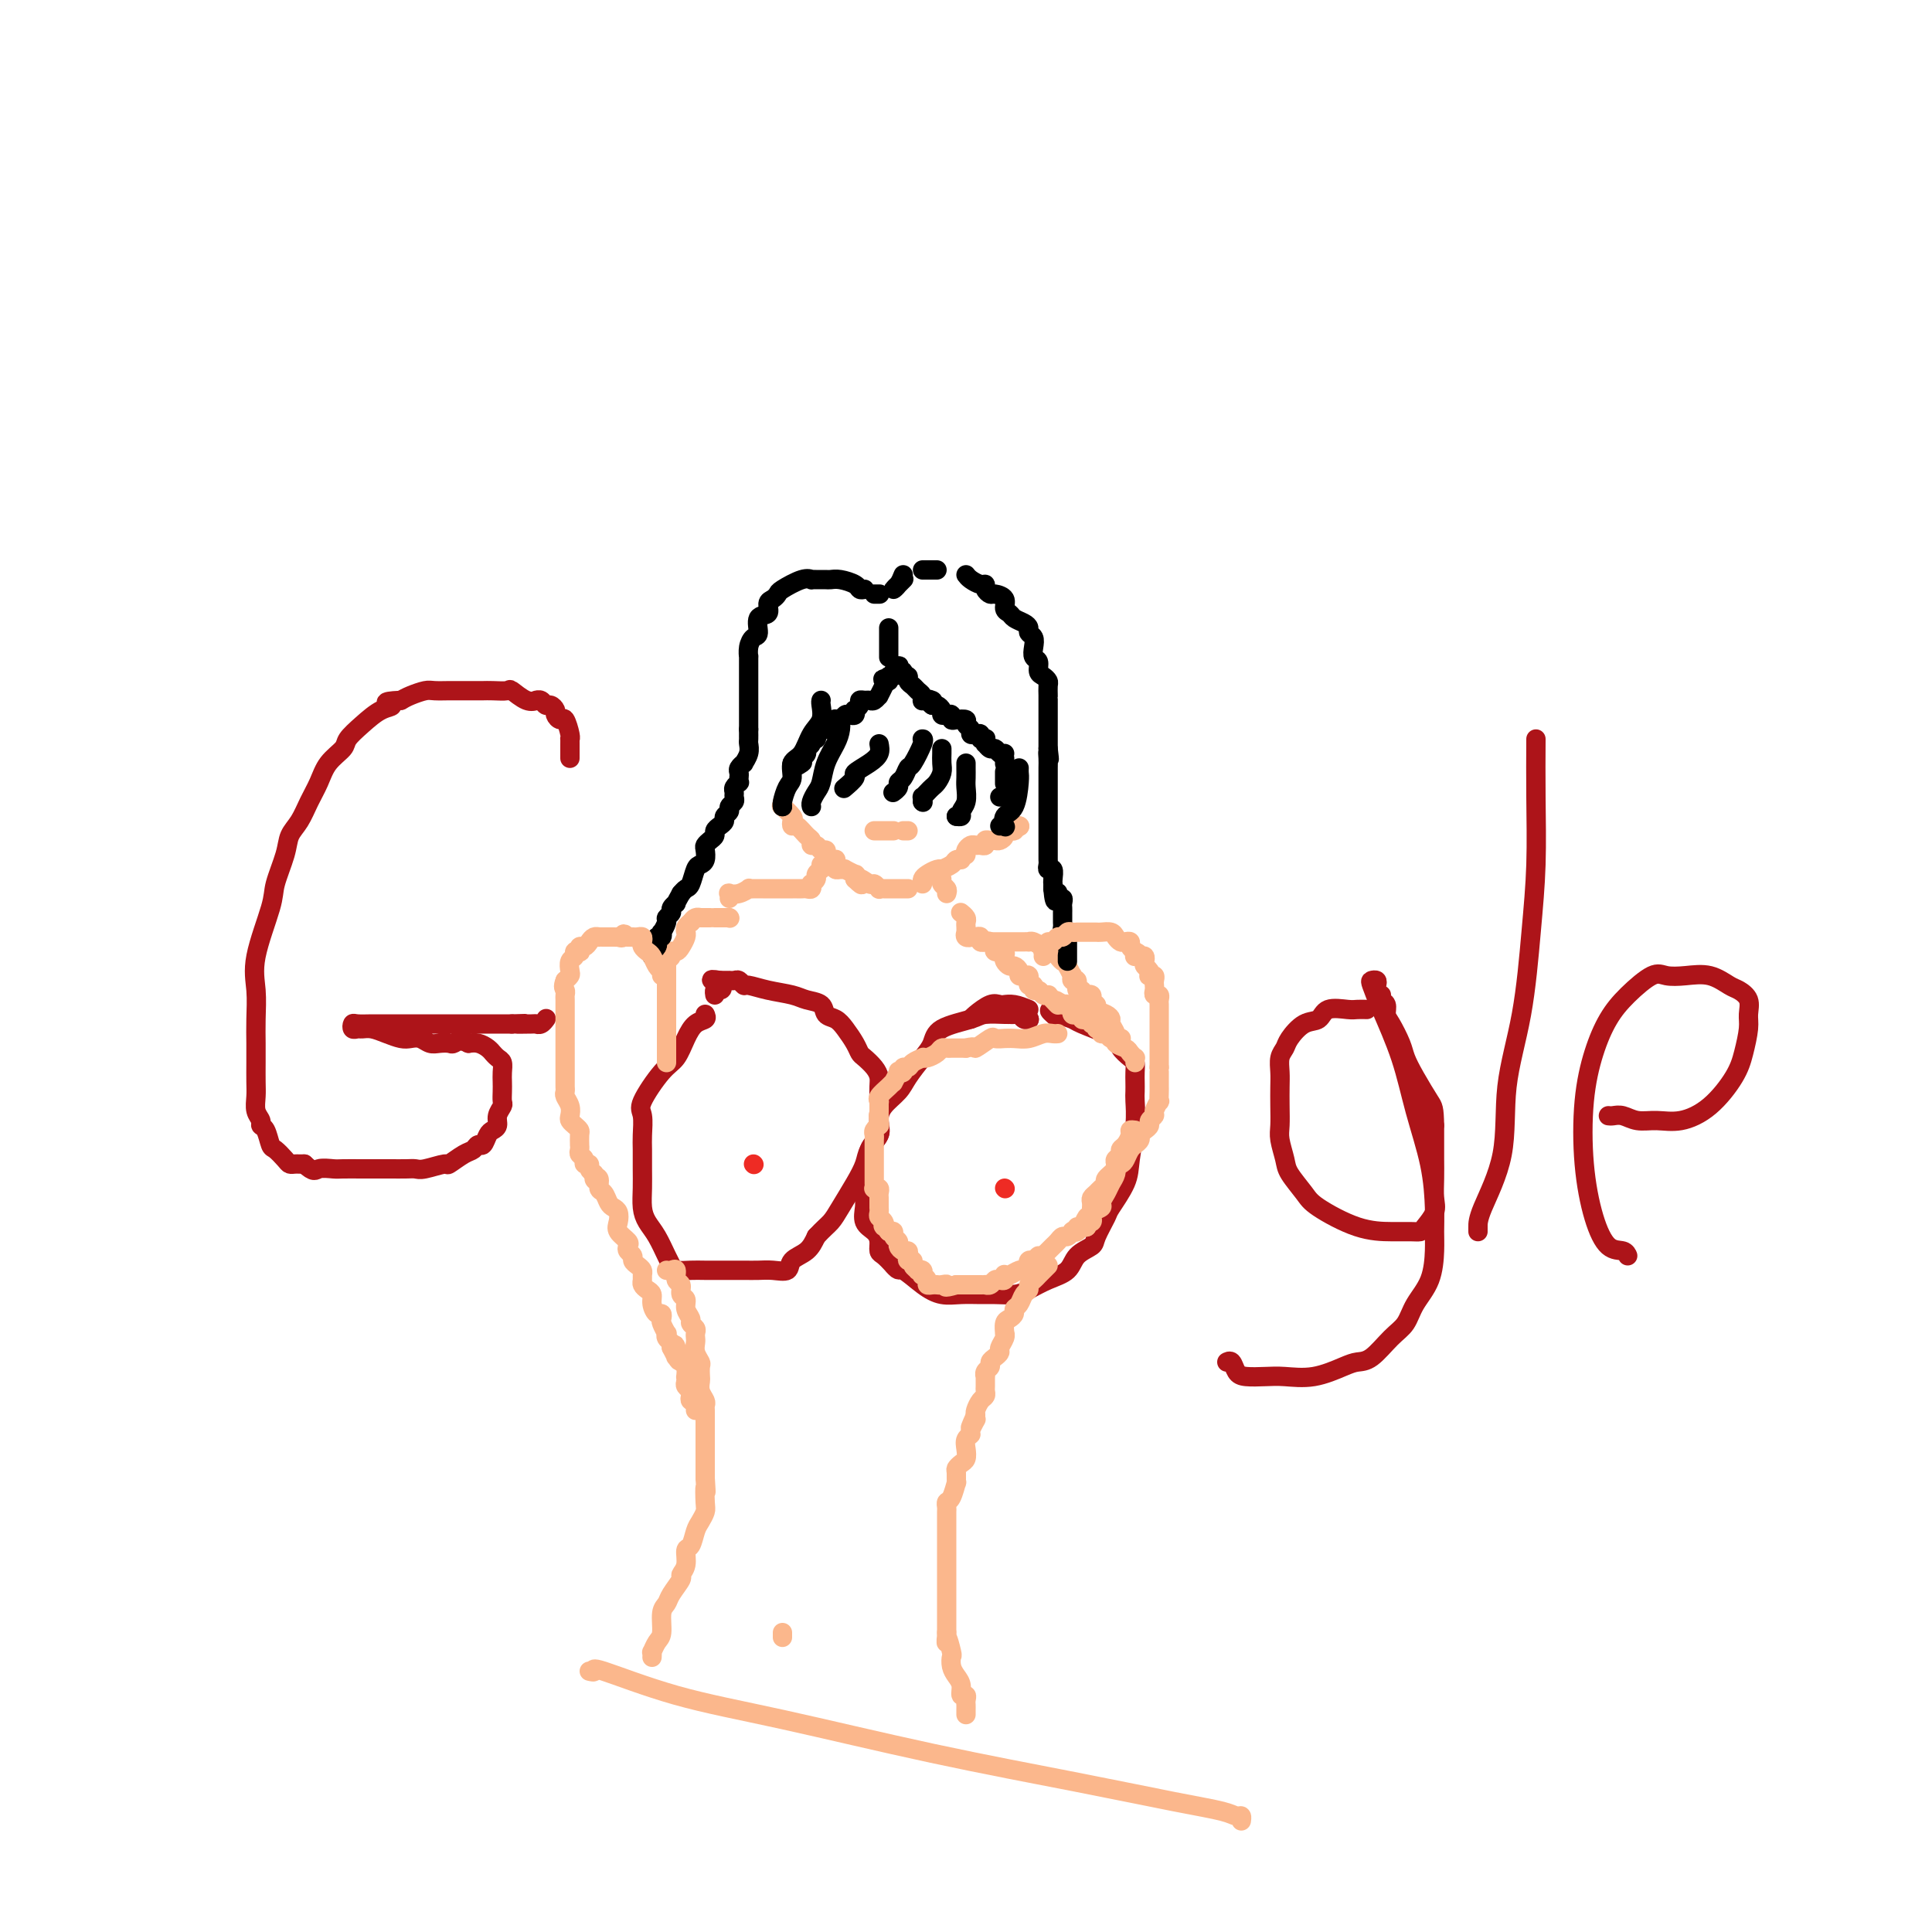 <svg viewBox='0 0 400 400' version='1.1' xmlns='http://www.w3.org/2000/svg' xmlns:xlink='http://www.w3.org/1999/xlink'><g fill='none' stroke='#AD1419' stroke-width='4' stroke-linecap='round' stroke-linejoin='round'><path d='M118,157c-0.000,-0.332 -0.000,-0.663 0,-1c0.000,-0.337 0.001,-0.679 0,-1c-0.001,-0.321 -0.003,-0.619 0,-1c0.003,-0.381 0.012,-0.844 0,-1c-0.012,-0.156 -0.046,-0.006 0,0c0.046,0.006 0.171,-0.130 0,-1c-0.171,-0.870 -0.637,-2.472 -1,-3c-0.363,-0.528 -0.622,0.017 -1,0c-0.378,-0.017 -0.874,-0.597 -1,-1c-0.126,-0.403 0.120,-0.630 0,-1c-0.120,-0.370 -0.605,-0.884 -1,-1c-0.395,-0.116 -0.699,0.167 -1,0c-0.301,-0.167 -0.599,-0.784 -1,-1c-0.401,-0.216 -0.903,-0.030 -1,0c-0.097,0.030 0.213,-0.097 0,0c-0.213,0.097 -0.949,0.418 -2,0c-1.051,-0.418 -2.416,-1.576 -3,-2c-0.584,-0.424 -0.387,-0.114 -1,0c-0.613,0.114 -2.036,0.030 -3,0c-0.964,-0.030 -1.470,-0.008 -2,0c-0.530,0.008 -1.086,0.001 -2,0c-0.914,-0.001 -2.188,0.003 -3,0c-0.812,-0.003 -1.162,-0.012 -2,0c-0.838,0.012 -2.163,0.044 -3,0c-0.837,-0.044 -1.187,-0.166 -2,0c-0.813,0.166 -2.089,0.619 -3,1c-0.911,0.381 -1.455,0.691 -2,1'/><path d='M83,145c-4.870,0.203 -2.546,0.711 -2,1c0.546,0.289 -0.687,0.359 -2,1c-1.313,0.641 -2.708,1.854 -4,3c-1.292,1.146 -2.482,2.224 -3,3c-0.518,0.776 -0.365,1.250 -1,2c-0.635,0.750 -2.058,1.775 -3,3c-0.942,1.225 -1.403,2.650 -2,4c-0.597,1.350 -1.330,2.627 -2,4c-0.670,1.373 -1.276,2.844 -2,4c-0.724,1.156 -1.564,1.998 -2,3c-0.436,1.002 -0.467,2.163 -1,4c-0.533,1.837 -1.568,4.349 -2,6c-0.432,1.651 -0.259,2.440 -1,5c-0.741,2.560 -2.395,6.890 -3,10c-0.605,3.110 -0.162,5.000 0,7c0.162,2.000 0.044,4.110 0,6c-0.044,1.890 -0.013,3.560 0,5c0.013,1.440 0.007,2.652 0,4c-0.007,1.348 -0.017,2.834 0,4c0.017,1.166 0.060,2.012 0,3c-0.060,0.988 -0.223,2.118 0,3c0.223,0.882 0.832,1.517 1,2c0.168,0.483 -0.106,0.816 0,1c0.106,0.184 0.592,0.221 1,1c0.408,0.779 0.739,2.300 1,3c0.261,0.700 0.451,0.580 1,1c0.549,0.420 1.456,1.381 2,2c0.544,0.619 0.723,0.898 1,1c0.277,0.102 0.651,0.027 1,0c0.349,-0.027 0.671,-0.008 1,0c0.329,0.008 0.664,0.004 1,0'/><path d='M63,241c2.064,1.928 2.223,1.249 3,1c0.777,-0.249 2.171,-0.067 3,0c0.829,0.067 1.093,0.018 2,0c0.907,-0.018 2.456,-0.005 4,0c1.544,0.005 3.083,0.003 4,0c0.917,-0.003 1.213,-0.005 2,0c0.787,0.005 2.065,0.017 3,0c0.935,-0.017 1.528,-0.064 2,0c0.472,0.064 0.823,0.239 2,0c1.177,-0.239 3.180,-0.891 4,-1c0.820,-0.109 0.457,0.327 1,0c0.543,-0.327 1.991,-1.415 3,-2c1.009,-0.585 1.580,-0.668 2,-1c0.420,-0.332 0.691,-0.914 1,-1c0.309,-0.086 0.656,0.325 1,0c0.344,-0.325 0.684,-1.386 1,-2c0.316,-0.614 0.606,-0.779 1,-1c0.394,-0.221 0.890,-0.496 1,-1c0.110,-0.504 -0.167,-1.237 0,-2c0.167,-0.763 0.777,-1.555 1,-2c0.223,-0.445 0.061,-0.543 0,-1c-0.061,-0.457 -0.019,-1.274 0,-2c0.019,-0.726 0.015,-1.361 0,-2c-0.015,-0.639 -0.042,-1.281 0,-2c0.042,-0.719 0.153,-1.516 0,-2c-0.153,-0.484 -0.569,-0.655 -1,-1c-0.431,-0.345 -0.878,-0.863 -1,-1c-0.122,-0.137 0.081,0.108 0,0c-0.081,-0.108 -0.445,-0.567 -1,-1c-0.555,-0.433 -1.301,-0.838 -2,-1c-0.699,-0.162 -1.349,-0.081 -2,0'/><path d='M97,216c-1.727,-0.929 -2.546,-0.253 -3,0c-0.454,0.253 -0.545,0.082 -1,0c-0.455,-0.082 -1.276,-0.074 -2,0c-0.724,0.074 -1.352,0.213 -2,0c-0.648,-0.213 -1.318,-0.779 -2,-1c-0.682,-0.221 -1.377,-0.098 -2,0c-0.623,0.098 -1.175,0.169 -2,0c-0.825,-0.169 -1.923,-0.580 -3,-1c-1.077,-0.420 -2.131,-0.848 -3,-1c-0.869,-0.152 -1.552,-0.027 -2,0c-0.448,0.027 -0.661,-0.045 -1,0c-0.339,0.045 -0.804,0.208 -1,0c-0.196,-0.208 -0.122,-0.788 0,-1c0.122,-0.212 0.293,-0.057 1,0c0.707,0.057 1.949,0.015 3,0c1.051,-0.015 1.910,-0.004 4,0c2.090,0.004 5.410,0.001 8,0c2.590,-0.001 4.448,-0.000 6,0c1.552,0.000 2.797,0.000 4,0c1.203,-0.000 2.364,-0.000 3,0c0.636,0.000 0.748,0.000 1,0c0.252,-0.000 0.645,-0.000 1,0c0.355,0.000 0.673,0.000 1,0c0.327,-0.000 0.664,-0.000 1,0'/><path d='M106,212c5.008,-0.156 1.528,-0.045 1,0c-0.528,0.045 1.897,0.026 3,0c1.103,-0.026 0.883,-0.059 1,0c0.117,0.059 0.570,0.208 1,0c0.430,-0.208 0.837,-0.774 1,-1c0.163,-0.226 0.081,-0.113 0,0'/><path d='M146,210c0.178,0.371 0.356,0.743 0,1c-0.356,0.257 -1.245,0.401 -2,1c-0.755,0.599 -1.375,1.653 -2,3c-0.625,1.347 -1.253,2.987 -2,4c-0.747,1.013 -1.612,1.400 -3,3c-1.388,1.600 -3.300,4.412 -4,6c-0.700,1.588 -0.187,1.950 0,3c0.187,1.050 0.050,2.788 0,4c-0.050,1.212 -0.011,1.900 0,3c0.011,1.100 -0.005,2.614 0,4c0.005,1.386 0.032,2.644 0,4c-0.032,1.356 -0.124,2.811 0,4c0.124,1.189 0.465,2.112 1,3c0.535,0.888 1.263,1.740 2,3c0.737,1.260 1.484,2.926 2,4c0.516,1.074 0.801,1.556 1,2c0.199,0.444 0.311,0.851 1,1c0.689,0.149 1.955,0.040 3,0c1.045,-0.040 1.868,-0.011 3,0c1.132,0.011 2.573,0.005 4,0c1.427,-0.005 2.839,-0.007 4,0c1.161,0.007 2.072,0.025 3,0c0.928,-0.025 1.873,-0.092 3,0c1.127,0.092 2.436,0.344 3,0c0.564,-0.344 0.383,-1.285 1,-2c0.617,-0.715 2.034,-1.204 3,-2c0.966,-0.796 1.483,-1.898 2,-3'/><path d='M169,256c1.527,-1.647 2.344,-2.264 3,-3c0.656,-0.736 1.150,-1.591 2,-3c0.850,-1.409 2.056,-3.374 3,-5c0.944,-1.626 1.626,-2.915 2,-4c0.374,-1.085 0.440,-1.966 1,-3c0.560,-1.034 1.614,-2.220 2,-3c0.386,-0.780 0.104,-1.154 0,-2c-0.104,-0.846 -0.030,-2.166 0,-3c0.030,-0.834 0.015,-1.183 0,-2c-0.015,-0.817 -0.032,-2.102 0,-3c0.032,-0.898 0.111,-1.408 0,-2c-0.111,-0.592 -0.414,-1.264 -1,-2c-0.586,-0.736 -1.455,-1.535 -2,-2c-0.545,-0.465 -0.766,-0.596 -1,-1c-0.234,-0.404 -0.481,-1.082 -1,-2c-0.519,-0.918 -1.311,-2.077 -2,-3c-0.689,-0.923 -1.274,-1.609 -2,-2c-0.726,-0.391 -1.593,-0.486 -2,-1c-0.407,-0.514 -0.354,-1.448 -1,-2c-0.646,-0.552 -1.990,-0.721 -3,-1c-1.010,-0.279 -1.685,-0.667 -3,-1c-1.315,-0.333 -3.269,-0.611 -5,-1c-1.731,-0.389 -3.238,-0.889 -4,-1c-0.762,-0.111 -0.778,0.166 -1,0c-0.222,-0.166 -0.651,-0.777 -1,-1c-0.349,-0.223 -0.618,-0.060 -1,0c-0.382,0.060 -0.875,0.016 -1,0c-0.125,-0.016 0.120,-0.004 0,0c-0.120,0.004 -0.606,0.001 -1,0c-0.394,-0.001 -0.697,-0.001 -1,0'/><path d='M149,203c-3.265,-0.612 -0.927,0.358 0,1c0.927,0.642 0.444,0.956 0,1c-0.444,0.044 -0.850,-0.180 -1,0c-0.150,0.180 -0.043,0.766 0,1c0.043,0.234 0.021,0.117 0,0'/><path d='M213,211c0.000,0.000 0.100,0.100 0.1,0.1'/><path d='M213,211c-0.024,0.008 -0.048,0.016 0,0c0.048,-0.016 0.167,-0.057 0,0c-0.167,0.057 -0.619,0.212 -1,0c-0.381,-0.212 -0.690,-0.789 -1,-1c-0.310,-0.211 -0.621,-0.054 -1,0c-0.379,0.054 -0.826,0.005 -1,0c-0.174,-0.005 -0.073,0.032 -1,0c-0.927,-0.032 -2.880,-0.134 -4,0c-1.120,0.134 -1.406,0.504 -3,1c-1.594,0.496 -4.495,1.119 -6,2c-1.505,0.881 -1.615,2.021 -2,3c-0.385,0.979 -1.046,1.798 -2,3c-0.954,1.202 -2.201,2.786 -3,4c-0.799,1.214 -1.150,2.057 -2,3c-0.850,0.943 -2.199,1.987 -3,3c-0.801,1.013 -1.056,1.996 -1,3c0.056,1.004 0.421,2.029 0,3c-0.421,0.971 -1.630,1.888 -2,3c-0.370,1.112 0.097,2.418 0,3c-0.097,0.582 -0.760,0.439 -1,1c-0.240,0.561 -0.058,1.827 0,3c0.058,1.173 -0.009,2.253 0,3c0.009,0.747 0.093,1.160 0,2c-0.093,0.840 -0.362,2.108 0,3c0.362,0.892 1.357,1.407 2,2c0.643,0.593 0.935,1.262 1,2c0.065,0.738 -0.098,1.545 0,2c0.098,0.455 0.457,0.559 1,1c0.543,0.441 1.272,1.221 2,2'/><path d='M185,262c1.190,1.469 1.165,0.642 2,1c0.835,0.358 2.529,1.900 4,3c1.471,1.100 2.719,1.760 4,2c1.281,0.240 2.597,0.062 4,0c1.403,-0.062 2.895,-0.009 4,0c1.105,0.009 1.823,-0.027 3,0c1.177,0.027 2.814,0.117 4,0c1.186,-0.117 1.922,-0.440 3,-1c1.078,-0.560 2.497,-1.355 4,-2c1.503,-0.645 3.090,-1.140 4,-2c0.910,-0.860 1.145,-2.087 2,-3c0.855,-0.913 2.331,-1.514 3,-2c0.669,-0.486 0.532,-0.857 1,-2c0.468,-1.143 1.541,-3.056 2,-4c0.459,-0.944 0.305,-0.918 1,-2c0.695,-1.082 2.239,-3.273 3,-5c0.761,-1.727 0.740,-2.991 1,-5c0.260,-2.009 0.802,-4.765 1,-7c0.198,-2.235 0.054,-3.951 0,-5c-0.054,-1.049 -0.016,-1.432 0,-2c0.016,-0.568 0.011,-1.322 0,-2c-0.011,-0.678 -0.026,-1.281 0,-2c0.026,-0.719 0.095,-1.555 0,-2c-0.095,-0.445 -0.354,-0.499 -1,-1c-0.646,-0.501 -1.679,-1.447 -2,-2c-0.321,-0.553 0.070,-0.711 0,-1c-0.070,-0.289 -0.602,-0.707 -1,-1c-0.398,-0.293 -0.663,-0.460 -2,-1c-1.337,-0.540 -3.744,-1.453 -5,-2c-1.256,-0.547 -1.359,-0.728 -2,-1c-0.641,-0.272 -1.821,-0.636 -3,-1'/><path d='M219,210c-2.711,-1.556 -1.489,-0.444 -1,0c0.489,0.444 0.244,0.222 0,0'/><path d='M213,209c-1.036,-0.424 -2.072,-0.847 -3,-1c-0.928,-0.153 -1.747,-0.034 -2,0c-0.253,0.034 0.062,-0.015 0,0c-0.062,0.015 -0.500,0.095 -1,0c-0.500,-0.095 -1.062,-0.366 -2,0c-0.938,0.366 -2.253,1.368 -3,2c-0.747,0.632 -0.928,0.895 -1,1c-0.072,0.105 -0.036,0.053 0,0'/><path d='M283,209c-0.729,-0.016 -1.458,-0.031 -2,0c-0.542,0.031 -0.898,0.109 -2,0c-1.102,-0.109 -2.949,-0.405 -4,0c-1.051,0.405 -1.305,1.511 -2,2c-0.695,0.489 -1.833,0.361 -3,1c-1.167,0.639 -2.365,2.046 -3,3c-0.635,0.954 -0.706,1.454 -1,2c-0.294,0.546 -0.811,1.136 -1,2c-0.189,0.864 -0.052,2.001 0,3c0.052,0.999 0.017,1.860 0,3c-0.017,1.140 -0.018,2.558 0,4c0.018,1.442 0.053,2.907 0,4c-0.053,1.093 -0.195,1.813 0,3c0.195,1.187 0.728,2.840 1,4c0.272,1.160 0.284,1.828 1,3c0.716,1.172 2.135,2.850 3,4c0.865,1.150 1.177,1.773 3,3c1.823,1.227 5.155,3.060 8,4c2.845,0.940 5.201,0.989 7,1c1.799,0.011 3.042,-0.016 4,0c0.958,0.016 1.630,0.073 2,0c0.370,-0.073 0.439,-0.277 1,-1c0.561,-0.723 1.614,-1.963 2,-3c0.386,-1.037 0.103,-1.869 0,-3c-0.103,-1.131 -0.028,-2.561 0,-4c0.028,-1.439 0.007,-2.887 0,-4c-0.007,-1.113 -0.002,-1.889 0,-3c0.002,-1.111 0.001,-2.555 0,-4'/><path d='M297,233c-0.075,-3.670 -0.261,-3.844 -1,-5c-0.739,-1.156 -2.030,-3.292 -3,-5c-0.970,-1.708 -1.618,-2.986 -2,-4c-0.382,-1.014 -0.498,-1.763 -1,-3c-0.502,-1.237 -1.388,-2.962 -2,-4c-0.612,-1.038 -0.948,-1.389 -1,-2c-0.052,-0.611 0.182,-1.483 0,-2c-0.182,-0.517 -0.780,-0.678 -1,-1c-0.220,-0.322 -0.063,-0.806 0,-1c0.063,-0.194 0.031,-0.097 0,0'/><path d='M285,204c0.104,-0.416 0.209,-0.832 0,-1c-0.209,-0.168 -0.731,-0.087 -1,0c-0.269,0.087 -0.286,0.179 0,1c0.286,0.821 0.875,2.372 2,5c1.125,2.628 2.785,6.335 4,10c1.215,3.665 1.986,7.290 3,11c1.014,3.710 2.271,7.506 3,11c0.729,3.494 0.932,6.685 1,9c0.068,2.315 0.003,3.754 0,5c-0.003,1.246 0.058,2.299 0,4c-0.058,1.701 -0.235,4.049 -1,6c-0.765,1.951 -2.120,3.503 -3,5c-0.880,1.497 -1.286,2.939 -2,4c-0.714,1.061 -1.736,1.742 -3,3c-1.264,1.258 -2.771,3.094 -4,4c-1.229,0.906 -2.179,0.884 -3,1c-0.821,0.116 -1.511,0.371 -3,1c-1.489,0.629 -3.775,1.631 -6,2c-2.225,0.369 -4.389,0.105 -6,0c-1.611,-0.105 -2.670,-0.053 -4,0c-1.330,0.053 -2.931,0.105 -4,0c-1.069,-0.105 -1.606,-0.368 -2,-1c-0.394,-0.632 -0.645,-1.632 -1,-2c-0.355,-0.368 -0.816,-0.105 -1,0c-0.184,0.105 -0.092,0.053 0,0'/><path d='M318,153c-0.021,3.799 -0.041,7.598 0,12c0.041,4.402 0.144,9.407 0,14c-0.144,4.593 -0.536,8.774 -1,14c-0.464,5.226 -1.000,11.498 -2,17c-1.000,5.502 -2.464,10.234 -3,15c-0.536,4.766 -0.144,9.564 -1,14c-0.856,4.436 -2.962,8.509 -4,11c-1.038,2.491 -1.010,3.402 -1,4c0.010,0.598 0.003,0.885 0,1c-0.003,0.115 -0.001,0.057 0,0'/><path d='M333,231c0.263,0.031 0.526,0.063 1,0c0.474,-0.063 1.161,-0.219 2,0c0.839,0.219 1.832,0.814 3,1c1.168,0.186 2.512,-0.038 4,0c1.488,0.038 3.121,0.337 5,0c1.879,-0.337 4.006,-1.311 6,-3c1.994,-1.689 3.857,-4.094 5,-6c1.143,-1.906 1.568,-3.313 2,-5c0.432,-1.687 0.871,-3.655 1,-5c0.129,-1.345 -0.053,-2.067 0,-3c0.053,-0.933 0.343,-2.079 0,-3c-0.343,-0.921 -1.317,-1.619 -2,-2c-0.683,-0.381 -1.076,-0.445 -2,-1c-0.924,-0.555 -2.378,-1.601 -4,-2c-1.622,-0.399 -3.410,-0.149 -5,0c-1.590,0.149 -2.982,0.199 -4,0c-1.018,-0.199 -1.663,-0.647 -3,0c-1.337,0.647 -3.365,2.387 -5,4c-1.635,1.613 -2.878,3.097 -4,5c-1.122,1.903 -2.124,4.223 -3,7c-0.876,2.777 -1.626,6.011 -2,10c-0.374,3.989 -0.373,8.733 0,13c0.373,4.267 1.119,8.058 2,11c0.881,2.942 1.896,5.036 3,6c1.104,0.964 2.297,0.798 3,1c0.703,0.202 0.915,0.772 1,1c0.085,0.228 0.042,0.114 0,0'/></g>
<g fill='none' stroke='#EE2B24' stroke-width='4' stroke-linecap='round' stroke-linejoin='round'><path d='M208,246c0.000,0.000 0.100,0.100 0.1,0.1'/><path d='M156,241c0.000,0.000 0.100,0.100 0.1,0.1'/></g>
<g fill='none' stroke='#FBB78C' stroke-width='4' stroke-linecap='round' stroke-linejoin='round'><path d='M138,263c0.301,0.057 0.601,0.113 1,0c0.399,-0.113 0.896,-0.396 1,0c0.104,0.396 -0.183,1.471 0,2c0.183,0.529 0.838,0.513 1,1c0.162,0.487 -0.168,1.478 0,2c0.168,0.522 0.833,0.574 1,1c0.167,0.426 -0.166,1.227 0,2c0.166,0.773 0.829,1.517 1,2c0.171,0.483 -0.150,0.706 0,1c0.150,0.294 0.771,0.659 1,1c0.229,0.341 0.065,0.659 0,1c-0.065,0.341 -0.031,0.706 0,1c0.031,0.294 0.061,0.516 0,1c-0.061,0.484 -0.212,1.228 0,2c0.212,0.772 0.788,1.572 1,2c0.212,0.428 0.061,0.486 0,1c-0.061,0.514 -0.030,1.486 0,2c0.030,0.514 0.061,0.571 0,1c-0.061,0.429 -0.212,1.231 0,2c0.212,0.769 0.789,1.504 1,2c0.211,0.496 0.057,0.752 0,1c-0.057,0.248 -0.015,0.488 0,1c0.015,0.512 0.004,1.295 0,2c-0.004,0.705 -0.001,1.333 0,2c0.001,0.667 0.000,1.375 0,2c-0.000,0.625 -0.000,1.168 0,2c0.000,0.832 0.000,1.952 0,3c-0.000,1.048 -0.000,2.024 0,3'/><path d='M146,306c0.313,4.782 0.095,2.239 0,2c-0.095,-0.239 -0.067,1.828 0,3c0.067,1.172 0.171,1.450 0,2c-0.171,0.550 -0.619,1.372 -1,2c-0.381,0.628 -0.695,1.061 -1,2c-0.305,0.939 -0.602,2.382 -1,3c-0.398,0.618 -0.898,0.410 -1,1c-0.102,0.590 0.194,1.979 0,3c-0.194,1.021 -0.879,1.675 -1,2c-0.121,0.325 0.322,0.321 0,1c-0.322,0.679 -1.410,2.040 -2,3c-0.590,0.960 -0.684,1.519 -1,2c-0.316,0.481 -0.855,0.884 -1,2c-0.145,1.116 0.105,2.944 0,4c-0.105,1.056 -0.564,1.341 -1,2c-0.436,0.659 -0.849,1.692 -1,2c-0.151,0.308 -0.041,-0.109 0,0c0.041,0.109 0.012,0.746 0,1c-0.012,0.254 -0.006,0.127 0,0'/><path d='M217,262c-0.447,0.447 -0.894,0.893 -1,1c-0.106,0.107 0.130,-0.126 0,0c-0.130,0.126 -0.626,0.610 -1,1c-0.374,0.390 -0.625,0.686 -1,1c-0.375,0.314 -0.875,0.648 -1,1c-0.125,0.352 0.125,0.724 0,1c-0.125,0.276 -0.625,0.455 -1,1c-0.375,0.545 -0.626,1.454 -1,2c-0.374,0.546 -0.871,0.728 -1,1c-0.129,0.272 0.109,0.633 0,1c-0.109,0.367 -0.564,0.741 -1,1c-0.436,0.259 -0.853,0.402 -1,1c-0.147,0.598 -0.025,1.652 0,2c0.025,0.348 -0.049,-0.009 0,0c0.049,0.009 0.219,0.384 0,1c-0.219,0.616 -0.828,1.475 -1,2c-0.172,0.525 0.094,0.718 0,1c-0.094,0.282 -0.547,0.654 -1,1c-0.453,0.346 -0.906,0.665 -1,1c-0.094,0.335 0.171,0.685 0,1c-0.171,0.315 -0.778,0.595 -1,1c-0.222,0.405 -0.059,0.935 0,1c0.059,0.065 0.013,-0.334 0,0c-0.013,0.334 0.007,1.403 0,2c-0.007,0.597 -0.041,0.724 0,1c0.041,0.276 0.155,0.703 0,1c-0.155,0.297 -0.580,0.465 -1,1c-0.420,0.535 -0.834,1.439 -1,2c-0.166,0.561 -0.083,0.781 0,1'/><path d='M202,293c-2.256,4.915 -0.394,1.701 0,1c0.394,-0.701 -0.678,1.111 -1,2c-0.322,0.889 0.107,0.854 0,1c-0.107,0.146 -0.750,0.473 -1,1c-0.250,0.527 -0.105,1.253 0,2c0.105,0.747 0.172,1.515 0,2c-0.172,0.485 -0.581,0.687 -1,1c-0.419,0.313 -0.847,0.735 -1,1c-0.153,0.265 -0.031,0.371 0,1c0.031,0.629 -0.030,1.779 0,2c0.030,0.221 0.152,-0.488 0,0c-0.152,0.488 -0.577,2.172 -1,3c-0.423,0.828 -0.846,0.799 -1,1c-0.154,0.201 -0.041,0.633 0,1c0.041,0.367 0.011,0.671 0,1c-0.011,0.329 -0.003,0.683 0,1c0.003,0.317 0.001,0.595 0,1c-0.001,0.405 -0.000,0.935 0,1c0.000,0.065 0.000,-0.336 0,0c-0.000,0.336 -0.000,1.410 0,2c0.000,0.590 0.000,0.697 0,1c-0.000,0.303 -0.000,0.804 0,1c0.000,0.196 0.000,0.087 0,1c-0.000,0.913 -0.000,2.846 0,4c0.000,1.154 0.000,1.528 0,2c-0.000,0.472 -0.000,1.042 0,2c0.000,0.958 0.000,2.304 0,3c-0.000,0.696 -0.000,0.743 0,1c0.000,0.257 0.000,0.723 0,1c-0.000,0.277 -0.000,0.365 0,1c0.000,0.635 0.000,1.818 0,3'/><path d='M196,338c-0.060,3.921 -0.210,1.225 0,1c0.210,-0.225 0.778,2.022 1,3c0.222,0.978 0.097,0.686 0,1c-0.097,0.314 -0.166,1.232 0,2c0.166,0.768 0.566,1.386 1,2c0.434,0.614 0.901,1.225 1,2c0.099,0.775 -0.170,1.713 0,2c0.170,0.287 0.777,-0.077 1,0c0.223,0.077 0.060,0.595 0,1c-0.060,0.405 -0.016,0.696 0,1c0.016,0.304 0.004,0.620 0,1c-0.004,0.380 -0.001,0.823 0,1c0.001,0.177 0.001,0.089 0,0'/><path d='M162,338c0.000,0.417 0.000,0.833 0,1c0.000,0.167 0.000,0.083 0,0'/><path d='M122,346c0.525,0.123 1.050,0.247 1,0c-0.050,-0.247 -0.676,-0.864 2,0c2.676,0.864 8.656,3.208 15,5c6.344,1.792 13.054,3.033 22,5c8.946,1.967 20.127,4.661 31,7c10.873,2.339 21.439,4.325 30,6c8.561,1.675 15.117,3.041 20,4c4.883,0.959 8.093,1.511 10,2c1.907,0.489 2.511,0.915 3,1c0.489,0.085 0.862,-0.169 1,0c0.138,0.169 0.039,0.763 0,1c-0.039,0.237 -0.020,0.119 0,0'/><path d='M235,220c-0.027,-0.446 -0.053,-0.893 0,-1c0.053,-0.107 0.187,0.125 0,0c-0.187,-0.125 -0.694,-0.607 -1,-1c-0.306,-0.393 -0.410,-0.698 -1,-1c-0.590,-0.302 -1.665,-0.602 -2,-1c-0.335,-0.398 0.069,-0.895 0,-1c-0.069,-0.105 -0.611,0.183 -1,0c-0.389,-0.183 -0.625,-0.838 -1,-1c-0.375,-0.162 -0.889,0.168 -1,0c-0.111,-0.168 0.181,-0.833 0,-1c-0.181,-0.167 -0.836,0.165 -1,0c-0.164,-0.165 0.162,-0.828 0,-1c-0.162,-0.172 -0.813,0.146 -1,0c-0.187,-0.146 0.091,-0.757 0,-1c-0.091,-0.243 -0.550,-0.116 -1,0c-0.450,0.116 -0.891,0.223 -1,0c-0.109,-0.223 0.115,-0.777 0,-1c-0.115,-0.223 -0.570,-0.116 -1,0c-0.430,0.116 -0.836,0.241 -1,0c-0.164,-0.241 -0.085,-0.848 0,-1c0.085,-0.152 0.177,0.151 0,0c-0.177,-0.151 -0.622,-0.758 -1,-1c-0.378,-0.242 -0.689,-0.121 -1,0'/><path d='M220,208c-2.502,-1.812 -1.258,-0.342 -1,0c0.258,0.342 -0.470,-0.443 -1,-1c-0.530,-0.557 -0.863,-0.885 -1,-1c-0.137,-0.115 -0.079,-0.016 0,0c0.079,0.016 0.180,-0.052 0,0c-0.180,0.052 -0.640,0.225 -1,0c-0.360,-0.225 -0.618,-0.849 -1,-1c-0.382,-0.151 -0.887,0.171 -1,0c-0.113,-0.171 0.167,-0.834 0,-1c-0.167,-0.166 -0.779,0.166 -1,0c-0.221,-0.166 -0.049,-0.828 0,-1c0.049,-0.172 -0.025,0.147 0,0c0.025,-0.147 0.147,-0.761 0,-1c-0.147,-0.239 -0.564,-0.102 -1,0c-0.436,0.102 -0.891,0.168 -1,0c-0.109,-0.168 0.128,-0.570 0,-1c-0.128,-0.430 -0.622,-0.890 -1,-1c-0.378,-0.110 -0.641,0.128 -1,0c-0.359,-0.128 -0.813,-0.623 -1,-1c-0.187,-0.377 -0.106,-0.636 0,-1c0.106,-0.364 0.238,-0.832 0,-1c-0.238,-0.168 -0.847,-0.035 -1,0c-0.153,0.035 0.151,-0.029 0,0c-0.151,0.029 -0.757,0.151 -1,0c-0.243,-0.151 -0.121,-0.576 0,-1'/><path d='M206,196c-2.333,-2.000 -1.167,-1.000 0,0'/><path d='M138,220c0.000,-0.438 0.000,-0.877 0,-1c0.000,-0.123 0.000,0.069 0,0c0.000,-0.069 0.000,-0.400 0,-1c0.000,-0.600 0.000,-1.470 0,-2c0.000,-0.530 0.000,-0.720 0,-1c0.000,-0.280 0.000,-0.650 0,-1c-0.000,-0.350 0.000,-0.679 0,-1c0.000,-0.321 0.000,-0.635 0,-1c0.000,-0.365 0.000,-0.780 0,-1c0.000,-0.220 0.000,-0.244 0,-1c0.000,-0.756 0.000,-2.244 0,-3c0.000,-0.756 0.000,-0.781 0,-1c0.000,-0.219 0.000,-0.632 0,-1c0.000,-0.368 -0.000,-0.690 0,-1c0.000,-0.310 0.000,-0.608 0,-1c0.000,-0.392 0.000,-0.879 0,-1c0.000,-0.121 0.000,0.122 0,0c0.000,-0.122 0.000,-0.610 0,-1c0.000,-0.390 0.000,-0.683 0,-1c0.000,-0.317 0.000,-0.659 0,-1'/><path d='M138,199c-0.064,-3.492 -0.225,-1.722 0,-1c0.225,0.722 0.835,0.397 1,0c0.165,-0.397 -0.113,-0.867 0,-1c0.113,-0.133 0.619,0.070 1,0c0.381,-0.070 0.637,-0.414 1,-1c0.363,-0.586 0.833,-1.415 1,-2c0.167,-0.585 0.031,-0.928 0,-1c-0.031,-0.072 0.043,0.125 0,0c-0.043,-0.125 -0.204,-0.572 0,-1c0.204,-0.428 0.773,-0.837 1,-1c0.227,-0.163 0.114,-0.082 0,0'/><path d='M143,191c0.311,-0.422 0.622,-0.844 1,-1c0.378,-0.156 0.822,-0.044 1,0c0.178,0.044 0.089,0.022 0,0'/><path d='M145,190c-0.121,0.000 -0.242,0.000 0,0c0.242,0.000 0.848,0.000 1,0c0.152,0.000 -0.152,0.000 0,0c0.152,0.000 0.758,0.000 1,0c0.242,0.000 0.121,0.000 0,0'/><path d='M148,190c0.732,0.000 1.464,0.000 2,0c0.536,0.000 0.875,0.000 1,0c0.125,0.000 0.036,0.000 0,0c-0.036,-0.000 -0.018,0.000 0,0'/><path d='M151,190c0.000,0.000 0.100,0.100 0.1,0.1'/><path d='M232,215c0.122,-0.016 0.243,-0.032 0,0c-0.243,0.032 -0.851,0.111 -1,0c-0.149,-0.111 0.163,-0.411 0,-1c-0.163,-0.589 -0.799,-1.468 -1,-2c-0.201,-0.532 0.033,-0.716 0,-1c-0.033,-0.284 -0.335,-0.669 -1,-1c-0.665,-0.331 -1.695,-0.610 -2,-1c-0.305,-0.390 0.116,-0.893 0,-1c-0.116,-0.107 -0.767,0.182 -1,0c-0.233,-0.182 -0.047,-0.834 0,-1c0.047,-0.166 -0.044,0.153 0,0c0.044,-0.153 0.223,-0.777 0,-1c-0.223,-0.223 -0.848,-0.043 -1,0c-0.152,0.043 0.171,-0.049 0,0c-0.171,0.049 -0.834,0.238 -1,0c-0.166,-0.238 0.166,-0.905 0,-1c-0.166,-0.095 -0.829,0.380 -1,0c-0.171,-0.380 0.151,-1.617 0,-2c-0.151,-0.383 -0.775,0.088 -1,0c-0.225,-0.088 -0.050,-0.735 0,-1c0.050,-0.265 -0.025,-0.148 0,0c0.025,0.148 0.150,0.328 0,0c-0.150,-0.328 -0.575,-1.164 -1,-2'/><path d='M221,200c-1.879,-2.504 -1.077,-1.263 -1,-1c0.077,0.263 -0.570,-0.450 -1,-1c-0.430,-0.550 -0.644,-0.936 -1,-1c-0.356,-0.064 -0.856,0.193 -1,0c-0.144,-0.193 0.067,-0.836 0,-1c-0.067,-0.164 -0.413,0.152 -1,0c-0.587,-0.152 -1.414,-0.773 -2,-1c-0.586,-0.227 -0.931,-0.061 -1,0c-0.069,0.061 0.136,0.016 0,0c-0.136,-0.016 -0.615,-0.004 -1,0c-0.385,0.004 -0.677,0.001 -1,0c-0.323,-0.001 -0.678,-0.000 -1,0c-0.322,0.000 -0.611,0.000 -1,0c-0.389,-0.000 -0.877,-0.000 -1,0c-0.123,0.000 0.121,0.000 0,0c-0.121,-0.000 -0.606,-0.000 -1,0c-0.394,0.000 -0.698,0.001 -1,0c-0.302,-0.001 -0.602,-0.004 -1,0c-0.398,0.004 -0.894,0.015 -1,0c-0.106,-0.015 0.178,-0.056 0,0c-0.178,0.056 -0.817,0.207 -1,0c-0.183,-0.207 0.091,-0.774 0,-1c-0.091,-0.226 -0.545,-0.113 -1,0'/><path d='M202,194c-2.022,-0.171 -1.078,-0.098 -1,0c0.078,0.098 -0.711,0.219 -1,0c-0.289,-0.219 -0.078,-0.780 0,-1c0.078,-0.220 0.022,-0.100 0,0c-0.022,0.100 -0.010,0.181 0,0c0.010,-0.181 0.017,-0.623 0,-1c-0.017,-0.377 -0.057,-0.689 0,-1c0.057,-0.311 0.211,-0.619 0,-1c-0.211,-0.381 -0.788,-0.833 -1,-1c-0.212,-0.167 -0.061,-0.048 0,0c0.061,0.048 0.030,0.024 0,0'/><path d='M196,185c0.113,-0.339 0.226,-0.679 0,-1c-0.226,-0.321 -0.792,-0.625 -1,-1c-0.208,-0.375 -0.060,-0.821 0,-1c0.060,-0.179 0.030,-0.089 0,0'/><path d='M151,186c0.044,-0.415 0.088,-0.829 0,-1c-0.088,-0.171 -0.309,-0.098 0,0c0.309,0.098 1.146,0.223 2,0c0.854,-0.223 1.724,-0.792 2,-1c0.276,-0.208 -0.042,-0.056 0,0c0.042,0.056 0.444,0.015 1,0c0.556,-0.015 1.267,-0.004 2,0c0.733,0.004 1.488,0.001 2,0c0.512,-0.001 0.781,-0.000 1,0c0.219,0.000 0.387,0.000 1,0c0.613,-0.000 1.670,-0.000 2,0c0.330,0.000 -0.065,0.001 0,0c0.065,-0.001 0.592,-0.004 1,0c0.408,0.004 0.697,0.016 1,0c0.303,-0.016 0.621,-0.060 1,0c0.379,0.060 0.818,0.224 1,0c0.182,-0.224 0.105,-0.834 0,-1c-0.105,-0.166 -0.238,0.113 0,0c0.238,-0.113 0.847,-0.618 1,-1c0.153,-0.382 -0.151,-0.641 0,-1c0.151,-0.359 0.757,-0.817 1,-1c0.243,-0.183 0.121,-0.092 0,0'/><path d='M170,179c0.000,0.000 0.100,0.100 0.1,0.1'/><path d='M162,166c0.060,0.478 0.121,0.955 0,1c-0.121,0.045 -0.423,-0.344 0,0c0.423,0.344 1.570,1.419 2,2c0.430,0.581 0.144,0.666 0,1c-0.144,0.334 -0.144,0.917 0,1c0.144,0.083 0.434,-0.333 1,0c0.566,0.333 1.408,1.414 2,2c0.592,0.586 0.933,0.678 1,1c0.067,0.322 -0.139,0.874 0,1c0.139,0.126 0.625,-0.173 1,0c0.375,0.173 0.639,0.817 1,1c0.361,0.183 0.818,-0.094 1,0c0.182,0.094 0.087,0.560 0,1c-0.087,0.440 -0.167,0.853 0,1c0.167,0.147 0.580,0.029 1,0c0.420,-0.029 0.847,0.031 1,0c0.153,-0.031 0.031,-0.152 0,0c-0.031,0.152 0.028,0.575 0,1c-0.028,0.425 -0.144,0.850 0,1c0.144,0.150 0.546,0.025 1,0c0.454,-0.025 0.959,0.048 1,0c0.041,-0.048 -0.381,-0.219 0,0c0.381,0.219 1.564,0.828 2,1c0.436,0.172 0.125,-0.094 0,0c-0.125,0.094 -0.062,0.547 0,1'/><path d='M177,182c2.437,2.410 1.030,0.436 1,0c-0.030,-0.436 1.315,0.668 2,1c0.685,0.332 0.708,-0.107 1,0c0.292,0.107 0.851,0.761 1,1c0.149,0.239 -0.114,0.064 0,0c0.114,-0.064 0.604,-0.017 1,0c0.396,0.017 0.697,0.005 1,0c0.303,-0.005 0.607,-0.001 1,0c0.393,0.001 0.876,0.000 1,0c0.124,-0.000 -0.111,-0.000 0,0c0.111,0.000 0.568,0.000 1,0c0.432,-0.000 0.838,-0.000 1,0c0.162,0.000 0.081,0.000 0,0'/><path d='M191,183c-0.062,-0.339 -0.123,-0.679 0,-1c0.123,-0.321 0.432,-0.625 1,-1c0.568,-0.375 1.395,-0.822 2,-1c0.605,-0.178 0.989,-0.086 1,0c0.011,0.086 -0.351,0.167 0,0c0.351,-0.167 1.414,-0.581 2,-1c0.586,-0.419 0.696,-0.844 1,-1c0.304,-0.156 0.801,-0.045 1,0c0.199,0.045 0.099,0.022 0,0'/><path d='M200,177c-0.089,-0.309 -0.177,-0.618 0,-1c0.177,-0.382 0.621,-0.838 1,-1c0.379,-0.162 0.693,-0.029 1,0c0.307,0.029 0.607,-0.045 1,0c0.393,0.045 0.878,0.209 1,0c0.122,-0.209 -0.121,-0.791 0,-1c0.121,-0.209 0.605,-0.046 1,0c0.395,0.046 0.702,-0.025 1,0c0.298,0.025 0.587,0.147 1,0c0.413,-0.147 0.952,-0.561 1,-1c0.048,-0.439 -0.393,-0.902 0,-1c0.393,-0.098 1.622,0.170 2,0c0.378,-0.170 -0.095,-0.778 0,-1c0.095,-0.222 0.756,-0.060 1,0c0.244,0.060 0.070,0.017 0,0c-0.070,-0.017 -0.035,-0.009 0,0'/><path d='M211,171c0.000,0.000 0.100,0.100 0.1,0.1'/><path d='M181,172c0.447,0.000 0.894,0.000 1,0c0.106,0.000 -0.129,0.000 0,0c0.129,0.000 0.622,0.000 1,0c0.378,0.000 0.640,0.000 1,0c0.360,0.000 0.817,-0.000 1,0c0.183,0.000 0.091,0.000 0,0'/><path d='M187,172c0.417,0.000 0.833,0.000 1,0c0.167,0.000 0.083,0.000 0,0'/></g>
<g fill='none' stroke='#000000' stroke-width='4' stroke-linecap='round' stroke-linejoin='round'><path d='M170,145c-0.049,0.144 -0.098,0.288 0,1c0.098,0.712 0.342,1.990 0,3c-0.342,1.010 -1.271,1.750 -2,3c-0.729,1.250 -1.257,3.011 -2,4c-0.743,0.989 -1.702,1.207 -2,2c-0.298,0.793 0.064,2.160 0,3c-0.064,0.840 -0.553,1.153 -1,2c-0.447,0.847 -0.852,2.227 -1,3c-0.148,0.773 -0.040,0.939 0,1c0.040,0.061 0.011,0.017 0,0c-0.011,-0.017 -0.006,-0.009 0,0'/><path d='M162,167c0.000,0.000 0.000,0.000 0,0c0.000,0.000 0.000,0.000 0,0'/><path d='M174,149c-0.016,-0.160 -0.032,-0.320 0,0c0.032,0.320 0.111,1.121 0,2c-0.111,0.879 -0.412,1.836 -1,3c-0.588,1.164 -1.464,2.536 -2,4c-0.536,1.464 -0.732,3.019 -1,4c-0.268,0.981 -0.608,1.387 -1,2c-0.392,0.613 -0.837,1.432 -1,2c-0.163,0.568 -0.044,0.884 0,1c0.044,0.116 0.013,0.033 0,0c-0.013,-0.033 -0.006,-0.017 0,0'/><path d='M182,154c0.131,0.676 0.262,1.351 0,2c-0.262,0.649 -0.918,1.271 -2,2c-1.082,0.729 -2.589,1.567 -3,2c-0.411,0.433 0.274,0.463 0,1c-0.274,0.537 -1.507,1.582 -2,2c-0.493,0.418 -0.247,0.209 0,0'/><path d='M191,153c-0.054,0.004 -0.108,0.008 0,0c0.108,-0.008 0.379,-0.027 0,1c-0.379,1.027 -1.407,3.101 -2,4c-0.593,0.899 -0.751,0.623 -1,1c-0.249,0.377 -0.589,1.408 -1,2c-0.411,0.592 -0.894,0.746 -1,1c-0.106,0.254 0.164,0.607 0,1c-0.164,0.393 -0.761,0.827 -1,1c-0.239,0.173 -0.119,0.087 0,0'/><path d='M195,155c0.006,0.242 0.013,0.485 0,1c-0.013,0.515 -0.045,1.304 0,2c0.045,0.696 0.166,1.301 0,2c-0.166,0.699 -0.619,1.493 -1,2c-0.381,0.507 -0.691,0.728 -1,1c-0.309,0.272 -0.619,0.595 -1,1c-0.381,0.405 -0.834,0.892 -1,1c-0.166,0.108 -0.045,-0.163 0,0c0.045,0.163 0.013,0.761 0,1c-0.013,0.239 -0.006,0.120 0,0'/><path d='M191,166c0.000,0.000 0.100,0.100 0.1,0.1'/><path d='M200,158c-0.002,0.236 -0.005,0.472 0,1c0.005,0.528 0.016,1.346 0,2c-0.016,0.654 -0.061,1.142 0,2c0.061,0.858 0.226,2.086 0,3c-0.226,0.914 -0.844,1.513 -1,2c-0.156,0.487 0.150,0.862 0,1c-0.150,0.138 -0.757,0.039 -1,0c-0.243,-0.039 -0.121,-0.020 0,0'/><path d='M198,169c0.000,0.000 0.000,0.000 0,0c0.000,0.000 0.000,0.000 0,0'/><path d='M211,159c-0.014,0.336 -0.028,0.672 0,1c0.028,0.328 0.100,0.648 0,2c-0.100,1.352 -0.370,3.735 -1,5c-0.630,1.265 -1.619,1.411 -2,2c-0.381,0.589 -0.154,1.622 0,2c0.154,0.378 0.234,0.102 0,0c-0.234,-0.102 -0.781,-0.029 -1,0c-0.219,0.029 -0.109,0.015 0,0'/><path d='M184,136c0.000,-0.026 0.000,-0.052 0,0c0.000,0.052 0.000,0.183 0,0c0.000,-0.183 0.000,-0.680 0,-1c0.000,-0.320 0.000,-0.464 0,-1c0.000,-0.536 0.000,-1.463 0,-2c0.000,-0.537 -0.000,-0.683 0,-1c0.000,-0.317 0.000,-0.805 0,-1c0.000,-0.195 0.000,-0.098 0,0'/><path d='M182,123c0.111,0.000 0.222,0.000 0,0c-0.222,0.000 -0.778,0.000 -1,0c-0.222,0.000 -0.111,0.000 0,0'/><path d='M179,122c-0.386,0.083 -0.772,0.166 -1,0c-0.228,-0.166 -0.299,-0.580 -1,-1c-0.701,-0.420 -2.033,-0.844 -3,-1c-0.967,-0.156 -1.570,-0.042 -2,0c-0.430,0.042 -0.689,0.012 -1,0c-0.311,-0.012 -0.676,-0.005 -1,0c-0.324,0.005 -0.609,0.008 -1,0c-0.391,-0.008 -0.889,-0.027 -1,0c-0.111,0.027 0.164,0.102 0,0c-0.164,-0.102 -0.766,-0.379 -2,0c-1.234,0.379 -3.099,1.415 -4,2c-0.901,0.585 -0.838,0.718 -1,1c-0.162,0.282 -0.551,0.713 -1,1c-0.449,0.287 -0.960,0.429 -1,1c-0.040,0.571 0.392,1.570 0,2c-0.392,0.430 -1.608,0.291 -2,1c-0.392,0.709 0.038,2.264 0,3c-0.038,0.736 -0.546,0.652 -1,1c-0.454,0.348 -0.854,1.129 -1,2c-0.146,0.871 -0.039,1.833 0,2c0.039,0.167 0.011,-0.461 0,0c-0.011,0.461 -0.003,2.011 0,3c0.003,0.989 0.001,1.417 0,2c-0.001,0.583 -0.000,1.322 0,2c0.000,0.678 0.000,1.295 0,2c-0.000,0.705 -0.000,1.498 0,2c0.000,0.502 0.000,0.712 0,1c-0.000,0.288 -0.000,0.655 0,1c0.000,0.345 0.000,0.670 0,1c-0.000,0.330 -0.000,0.665 0,1'/><path d='M155,151c-0.001,2.806 -0.004,1.320 0,1c0.004,-0.320 0.016,0.526 0,1c-0.016,0.474 -0.061,0.575 0,1c0.061,0.425 0.226,1.175 0,2c-0.226,0.825 -0.845,1.726 -1,2c-0.155,0.274 0.154,-0.080 0,0c-0.154,0.080 -0.772,0.595 -1,1c-0.228,0.405 -0.065,0.700 0,1c0.065,0.300 0.032,0.605 0,1c-0.032,0.395 -0.061,0.879 0,1c0.061,0.121 0.214,-0.122 0,0c-0.214,0.122 -0.793,0.610 -1,1c-0.207,0.390 -0.040,0.682 0,1c0.040,0.318 -0.046,0.663 0,1c0.046,0.337 0.223,0.668 0,1c-0.223,0.332 -0.847,0.666 -1,1c-0.153,0.334 0.165,0.667 0,1c-0.165,0.333 -0.814,0.667 -1,1c-0.186,0.333 0.091,0.667 0,1c-0.091,0.333 -0.550,0.667 -1,1c-0.450,0.333 -0.891,0.666 -1,1c-0.109,0.334 0.115,0.671 0,1c-0.115,0.329 -0.570,0.652 -1,1c-0.430,0.348 -0.836,0.721 -1,1c-0.164,0.279 -0.085,0.463 0,1c0.085,0.537 0.178,1.425 0,2c-0.178,0.575 -0.625,0.836 -1,1c-0.375,0.164 -0.678,0.229 -1,1c-0.322,0.771 -0.664,2.246 -1,3c-0.336,0.754 -0.668,0.787 -1,1c-0.332,0.213 -0.666,0.607 -1,1'/><path d='M141,185c-1.553,2.725 -0.937,2.038 -1,2c-0.063,-0.038 -0.805,0.572 -1,1c-0.195,0.428 0.158,0.674 0,1c-0.158,0.326 -0.826,0.732 -1,1c-0.174,0.268 0.146,0.397 0,1c-0.146,0.603 -0.757,1.681 -1,2c-0.243,0.319 -0.117,-0.122 0,0c0.117,0.122 0.224,0.807 0,1c-0.224,0.193 -0.778,-0.107 -1,0c-0.222,0.107 -0.112,0.621 0,1c0.112,0.379 0.226,0.624 0,1c-0.226,0.376 -0.793,0.884 -1,1c-0.207,0.116 -0.056,-0.161 0,0c0.056,0.161 0.016,0.760 0,1c-0.016,0.240 -0.008,0.120 0,0'/><path d='M187,119c-0.277,0.700 -0.554,1.399 -1,2c-0.446,0.601 -1.062,1.103 -1,1c0.062,-0.103 0.800,-0.811 1,-1c0.200,-0.189 -0.138,0.141 0,0c0.138,-0.141 0.754,-0.755 1,-1c0.246,-0.245 0.123,-0.123 0,0'/><path d='M191,118c0.733,0.000 1.467,0.000 2,0c0.533,0.000 0.867,-0.000 1,0c0.133,0.000 0.067,0.000 0,0'/><path d='M200,119c0.228,0.304 0.457,0.607 1,1c0.543,0.393 1.401,0.875 2,1c0.599,0.125 0.939,-0.108 1,0c0.061,0.108 -0.156,0.558 0,1c0.156,0.442 0.686,0.878 1,1c0.314,0.122 0.412,-0.069 1,0c0.588,0.069 1.667,0.400 2,1c0.333,0.600 -0.078,1.470 0,2c0.078,0.530 0.647,0.720 1,1c0.353,0.280 0.491,0.652 1,1c0.509,0.348 1.391,0.673 2,1c0.609,0.327 0.947,0.655 1,1c0.053,0.345 -0.178,0.707 0,1c0.178,0.293 0.765,0.516 1,1c0.235,0.484 0.118,1.229 0,2c-0.118,0.771 -0.238,1.569 0,2c0.238,0.431 0.834,0.496 1,1c0.166,0.504 -0.099,1.448 0,2c0.099,0.552 0.562,0.712 1,1c0.438,0.288 0.849,0.702 1,1c0.151,0.298 0.040,0.479 0,1c-0.040,0.521 -0.011,1.382 0,2c0.011,0.618 0.003,0.992 0,1c-0.003,0.008 -0.001,-0.350 0,0c0.001,0.350 0.000,1.407 0,2c-0.000,0.593 -0.000,0.721 0,1c0.000,0.279 0.000,0.707 0,1c-0.000,0.293 -0.000,0.450 0,1c0.000,0.550 0.000,1.494 0,2c-0.000,0.506 -0.000,0.573 0,1c0.000,0.427 0.000,1.213 0,2'/><path d='M217,155c0.464,3.749 0.124,1.620 0,1c-0.124,-0.620 -0.033,0.267 0,1c0.033,0.733 0.009,1.312 0,2c-0.009,0.688 -0.002,1.484 0,2c0.002,0.516 0.001,0.750 0,1c-0.001,0.250 -0.000,0.515 0,1c0.000,0.485 0.000,1.191 0,2c-0.000,0.809 -0.000,1.722 0,2c0.000,0.278 0.000,-0.079 0,0c-0.000,0.079 -0.000,0.595 0,1c0.000,0.405 0.000,0.700 0,1c-0.000,0.300 -0.000,0.605 0,1c0.000,0.395 0.000,0.879 0,1c-0.000,0.121 -0.000,-0.121 0,0c0.000,0.121 0.000,0.606 0,1c-0.000,0.394 -0.000,0.697 0,1c0.000,0.303 0.000,0.606 0,1c-0.000,0.394 -0.000,0.879 0,1c0.000,0.121 0.000,-0.123 0,0c-0.000,0.123 -0.001,0.612 0,1c0.001,0.388 0.004,0.677 0,1c-0.004,0.323 -0.015,0.682 0,1c0.015,0.318 0.057,0.596 0,1c-0.057,0.404 -0.211,0.935 0,1c0.211,0.065 0.789,-0.336 1,0c0.211,0.336 0.057,1.410 0,2c-0.057,0.590 -0.015,0.697 0,1c0.015,0.303 0.004,0.801 0,1c-0.004,0.199 -0.002,0.100 0,0'/><path d='M218,184c0.397,4.649 0.891,1.770 1,1c0.109,-0.770 -0.167,0.568 0,1c0.167,0.432 0.777,-0.043 1,0c0.223,0.043 0.060,0.603 0,1c-0.060,0.397 -0.016,0.631 0,1c0.016,0.369 0.005,0.872 0,1c-0.005,0.128 -0.002,-0.119 0,0c0.002,0.119 0.004,0.606 0,1c-0.004,0.394 -0.015,0.697 0,1c0.015,0.303 0.057,0.606 0,1c-0.057,0.394 -0.211,0.879 0,1c0.211,0.121 0.789,-0.121 1,0c0.211,0.121 0.057,0.606 0,1c-0.057,0.394 -0.015,0.697 0,1c0.015,0.303 0.004,0.607 0,1c-0.004,0.393 -0.001,0.876 0,1c0.001,0.124 0.000,-0.111 0,0c-0.000,0.111 -0.000,0.568 0,1c0.000,0.432 0.000,0.838 0,1c-0.000,0.162 -0.000,0.081 0,0'/><path d='M207,165c0.417,0.000 0.833,0.000 1,0c0.167,0.000 0.083,0.000 0,0'/><path d='M208,162c0.000,0.222 0.000,0.444 0,0c0.000,-0.444 -0.000,-1.556 0,-2c0.000,-0.444 0.000,-0.222 0,0'/><path d='M208,158c0.000,0.111 0.000,0.222 0,0c0.000,-0.222 -0.000,-0.778 0,-1c0.000,-0.222 0.000,-0.111 0,0'/><path d='M208,156c-0.332,0.122 -0.663,0.244 -1,0c-0.337,-0.244 -0.679,-0.854 -1,-1c-0.321,-0.146 -0.621,0.171 -1,0c-0.379,-0.171 -0.838,-0.829 -1,-1c-0.162,-0.171 -0.029,0.147 0,0c0.029,-0.147 -0.048,-0.757 0,-1c0.048,-0.243 0.219,-0.117 0,0c-0.219,0.117 -0.828,0.224 -1,0c-0.172,-0.224 0.093,-0.781 0,-1c-0.093,-0.219 -0.545,-0.101 -1,0c-0.455,0.101 -0.913,0.184 -1,0c-0.087,-0.184 0.197,-0.637 0,-1c-0.197,-0.363 -0.875,-0.637 -1,-1c-0.125,-0.363 0.304,-0.815 0,-1c-0.304,-0.185 -1.339,-0.101 -2,0c-0.661,0.101 -0.947,0.221 -1,0c-0.053,-0.221 0.126,-0.781 0,-1c-0.126,-0.219 -0.559,-0.097 -1,0c-0.441,0.097 -0.891,0.170 -1,0c-0.109,-0.170 0.125,-0.584 0,-1c-0.125,-0.416 -0.607,-0.833 -1,-1c-0.393,-0.167 -0.696,-0.083 -1,0'/><path d='M193,146c-2.276,-1.774 -0.465,-1.210 0,-1c0.465,0.210 -0.414,0.068 -1,0c-0.586,-0.068 -0.878,-0.060 -1,0c-0.122,0.060 -0.075,0.171 0,0c0.075,-0.171 0.179,-0.624 0,-1c-0.179,-0.376 -0.640,-0.674 -1,-1c-0.360,-0.326 -0.617,-0.680 -1,-1c-0.383,-0.320 -0.891,-0.607 -1,-1c-0.109,-0.393 0.181,-0.894 0,-1c-0.181,-0.106 -0.832,0.181 -1,0c-0.168,-0.181 0.147,-0.830 0,-1c-0.147,-0.170 -0.756,0.141 -1,0c-0.244,-0.141 -0.122,-0.732 0,-1c0.122,-0.268 0.243,-0.213 0,0c-0.243,0.213 -0.849,0.583 -1,1c-0.151,0.417 0.152,0.882 0,1c-0.152,0.118 -0.758,-0.109 -1,0c-0.242,0.109 -0.121,0.555 0,1'/><path d='M184,141c-1.636,-0.800 -1.226,-0.302 -1,0c0.226,0.302 0.268,0.406 0,1c-0.268,0.594 -0.845,1.676 -1,2c-0.155,0.324 0.112,-0.110 0,0c-0.112,0.110 -0.603,0.764 -1,1c-0.397,0.236 -0.698,0.053 -1,0c-0.302,-0.053 -0.603,0.023 -1,0c-0.397,-0.023 -0.890,-0.146 -1,0c-0.110,0.146 0.164,0.561 0,1c-0.164,0.439 -0.765,0.901 -1,1c-0.235,0.099 -0.104,-0.166 0,0c0.104,0.166 0.182,0.763 0,1c-0.182,0.237 -0.623,0.115 -1,0c-0.377,-0.115 -0.689,-0.223 -1,0c-0.311,0.223 -0.622,0.777 -1,1c-0.378,0.223 -0.822,0.116 -1,0c-0.178,-0.116 -0.089,-0.242 0,0c0.089,0.242 0.177,0.852 0,1c-0.177,0.148 -0.621,-0.167 -1,0c-0.379,0.167 -0.694,0.814 -1,1c-0.306,0.186 -0.603,-0.091 -1,0c-0.397,0.091 -0.895,0.549 -1,1c-0.105,0.451 0.183,0.894 0,1c-0.183,0.106 -0.836,-0.126 -1,0c-0.164,0.126 0.162,0.611 0,1c-0.162,0.389 -0.813,0.682 -1,1c-0.187,0.318 0.089,0.662 0,1c-0.089,0.338 -0.545,0.669 -1,1'/><path d='M166,157c-2.740,2.697 -0.591,1.441 0,1c0.591,-0.441 -0.378,-0.067 -1,0c-0.622,0.067 -0.898,-0.174 -1,0c-0.102,0.174 -0.029,0.764 0,1c0.029,0.236 0.015,0.118 0,0'/></g>
<g fill='none' stroke='#FBB78C' stroke-width='4' stroke-linecap='round' stroke-linejoin='round'><path d='M137,202c-0.024,-0.438 -0.048,-0.877 0,-1c0.048,-0.123 0.167,0.069 0,0c-0.167,-0.069 -0.619,-0.399 -1,-1c-0.381,-0.601 -0.690,-1.471 -1,-2c-0.310,-0.529 -0.622,-0.716 -1,-1c-0.378,-0.284 -0.822,-0.665 -1,-1c-0.178,-0.335 -0.089,-0.626 0,-1c0.089,-0.374 0.179,-0.832 0,-1c-0.179,-0.168 -0.625,-0.045 -1,0c-0.375,0.045 -0.679,0.013 -1,0c-0.321,-0.013 -0.661,-0.006 -1,0'/><path d='M130,194c-1.245,-1.238 -0.859,-0.332 -1,0c-0.141,0.332 -0.811,0.089 -1,0c-0.189,-0.089 0.103,-0.024 0,0c-0.103,0.024 -0.601,0.007 -1,0c-0.399,-0.007 -0.698,-0.002 -1,0c-0.302,0.002 -0.606,0.003 -1,0c-0.394,-0.003 -0.879,-0.011 -1,0c-0.121,0.011 0.122,0.040 0,0c-0.122,-0.040 -0.607,-0.151 -1,0c-0.393,0.151 -0.693,0.562 -1,1c-0.307,0.438 -0.622,0.901 -1,1c-0.378,0.099 -0.818,-0.166 -1,0c-0.182,0.166 -0.105,0.765 0,1c0.105,0.235 0.238,0.108 0,0c-0.238,-0.108 -0.848,-0.198 -1,0c-0.152,0.198 0.153,0.683 0,1c-0.153,0.317 -0.763,0.466 -1,1c-0.237,0.534 -0.102,1.451 0,2c0.102,0.549 0.172,0.728 0,1c-0.172,0.272 -0.586,0.636 -1,1'/><path d='M117,203c-0.619,1.484 -0.166,1.693 0,2c0.166,0.307 0.044,0.713 0,1c-0.044,0.287 -0.012,0.456 0,1c0.012,0.544 0.003,1.463 0,2c-0.003,0.537 -0.001,0.691 0,1c0.001,0.309 0.000,0.771 0,1c-0.000,0.229 -0.000,0.225 0,1c0.000,0.775 0.000,2.330 0,3c-0.000,0.670 -0.000,0.456 0,1c0.000,0.544 0.000,1.848 0,3c-0.000,1.152 -0.001,2.153 0,3c0.001,0.847 0.004,1.539 0,2c-0.004,0.461 -0.015,0.691 0,1c0.015,0.309 0.056,0.699 0,1c-0.056,0.301 -0.208,0.514 0,1c0.208,0.486 0.778,1.244 1,2c0.222,0.756 0.098,1.511 0,2c-0.098,0.489 -0.170,0.713 0,1c0.170,0.287 0.581,0.636 1,1c0.419,0.364 0.845,0.741 1,1c0.155,0.259 0.041,0.398 0,1c-0.041,0.602 -0.007,1.667 0,2c0.007,0.333 -0.013,-0.064 0,0c0.013,0.064 0.060,0.591 0,1c-0.060,0.409 -0.227,0.701 0,1c0.227,0.299 0.848,0.605 1,1c0.152,0.395 -0.165,0.879 0,1c0.165,0.121 0.814,-0.121 1,0c0.186,0.121 -0.090,0.606 0,1c0.090,0.394 0.545,0.697 1,1'/><path d='M123,243c0.709,1.958 -0.017,1.355 0,1c0.017,-0.355 0.778,-0.460 1,0c0.222,0.460 -0.095,1.484 0,2c0.095,0.516 0.600,0.522 1,1c0.400,0.478 0.694,1.426 1,2c0.306,0.574 0.625,0.773 1,1c0.375,0.227 0.805,0.480 1,1c0.195,0.520 0.156,1.305 0,2c-0.156,0.695 -0.430,1.299 0,2c0.430,0.701 1.565,1.497 2,2c0.435,0.503 0.172,0.712 0,1c-0.172,0.288 -0.253,0.654 0,1c0.253,0.346 0.838,0.670 1,1c0.162,0.330 -0.100,0.666 0,1c0.100,0.334 0.562,0.667 1,1c0.438,0.333 0.852,0.667 1,1c0.148,0.333 0.030,0.666 0,1c-0.030,0.334 0.030,0.669 0,1c-0.030,0.331 -0.149,0.657 0,1c0.149,0.343 0.565,0.704 1,1c0.435,0.296 0.887,0.528 1,1c0.113,0.472 -0.114,1.186 0,2c0.114,0.814 0.570,1.728 1,2c0.430,0.272 0.833,-0.100 1,0c0.167,0.100 0.096,0.671 0,1c-0.096,0.329 -0.218,0.417 0,1c0.218,0.583 0.777,1.662 1,2c0.223,0.338 0.111,-0.064 0,0c-0.111,0.064 -0.222,0.594 0,1c0.222,0.406 0.778,0.687 1,1c0.222,0.313 0.111,0.656 0,1'/><path d='M139,279c2.703,5.526 1.459,1.340 1,0c-0.459,-1.340 -0.133,0.164 0,1c0.133,0.836 0.074,1.002 0,1c-0.074,-0.002 -0.164,-0.173 0,0c0.164,0.173 0.580,0.690 1,1c0.420,0.310 0.844,0.412 1,1c0.156,0.588 0.046,1.663 0,2c-0.046,0.337 -0.026,-0.065 0,0c0.026,0.065 0.059,0.595 0,1c-0.059,0.405 -0.208,0.683 0,1c0.208,0.317 0.774,0.673 1,1c0.226,0.327 0.113,0.626 0,1c-0.113,0.374 -0.226,0.822 0,1c0.226,0.178 0.793,0.086 1,0c0.207,-0.086 0.056,-0.167 0,0c-0.056,0.167 -0.015,0.584 0,1c0.015,0.416 0.004,0.833 0,1c-0.004,0.167 -0.002,0.083 0,0'/><path d='M216,198c0.030,-0.417 0.060,-0.834 0,-1c-0.060,-0.166 -0.209,-0.082 0,0c0.209,0.082 0.777,0.162 1,0c0.223,-0.162 0.101,-0.564 0,-1c-0.101,-0.436 -0.182,-0.905 0,-1c0.182,-0.095 0.626,0.185 1,0c0.374,-0.185 0.678,-0.834 1,-1c0.322,-0.166 0.664,0.152 1,0c0.336,-0.152 0.667,-0.773 1,-1c0.333,-0.227 0.668,-0.061 1,0c0.332,0.061 0.663,0.016 1,0c0.337,-0.016 0.682,-0.004 1,0c0.318,0.004 0.609,0.001 1,0c0.391,-0.001 0.882,-0.001 1,0c0.118,0.001 -0.137,0.003 0,0c0.137,-0.003 0.667,-0.011 1,0c0.333,0.011 0.470,0.042 1,0c0.530,-0.042 1.452,-0.156 2,0c0.548,0.156 0.720,0.581 1,1c0.280,0.419 0.666,0.833 1,1c0.334,0.167 0.615,0.086 1,0c0.385,-0.086 0.873,-0.177 1,0c0.127,0.177 -0.107,0.622 0,1c0.107,0.378 0.553,0.689 1,1'/><path d='M235,197c1.812,0.842 0.341,0.947 0,1c-0.341,0.053 0.448,0.056 1,0c0.552,-0.056 0.866,-0.169 1,0c0.134,0.169 0.087,0.620 0,1c-0.087,0.380 -0.216,0.690 0,1c0.216,0.310 0.776,0.622 1,1c0.224,0.378 0.113,0.822 0,1c-0.113,0.178 -0.226,0.089 0,0c0.226,-0.089 0.792,-0.177 1,0c0.208,0.177 0.060,0.621 0,1c-0.060,0.379 -0.030,0.693 0,1c0.030,0.307 0.061,0.607 0,1c-0.061,0.393 -0.212,0.879 0,1c0.212,0.121 0.789,-0.123 1,0c0.211,0.123 0.057,0.611 0,1c-0.057,0.389 -0.015,0.678 0,1c0.015,0.322 0.004,0.678 0,1c-0.004,0.322 -0.001,0.611 0,1c0.001,0.389 0.000,0.877 0,1c-0.000,0.123 -0.000,-0.121 0,0c0.000,0.121 0.000,0.606 0,1c-0.000,0.394 -0.000,0.696 0,1c0.000,0.304 0.000,0.610 0,1c-0.000,0.390 -0.000,0.865 0,1c0.000,0.135 0.000,-0.070 0,0c-0.000,0.070 -0.000,0.417 0,1c0.000,0.583 0.000,1.404 0,2c-0.000,0.596 -0.000,0.968 0,1c0.000,0.032 0.000,-0.277 0,0c-0.000,0.277 -0.000,1.138 0,2'/><path d='M240,221c-0.000,2.194 -0.000,1.180 0,1c0.000,-0.180 0.000,0.475 0,1c-0.000,0.525 -0.000,0.919 0,1c0.000,0.081 0.001,-0.152 0,0c-0.001,0.152 -0.004,0.688 0,1c0.004,0.312 0.016,0.398 0,1c-0.016,0.602 -0.061,1.719 0,2c0.061,0.281 0.227,-0.276 0,0c-0.227,0.276 -0.848,1.383 -1,2c-0.152,0.617 0.165,0.743 0,1c-0.165,0.257 -0.814,0.646 -1,1c-0.186,0.354 0.090,0.673 0,1c-0.090,0.327 -0.545,0.661 -1,1c-0.455,0.339 -0.909,0.681 -1,1c-0.091,0.319 0.183,0.614 0,1c-0.183,0.386 -0.822,0.864 -1,1c-0.178,0.136 0.106,-0.069 0,0c-0.106,0.069 -0.601,0.413 -1,1c-0.399,0.587 -0.703,1.418 -1,2c-0.297,0.582 -0.586,0.915 -1,1c-0.414,0.085 -0.951,-0.079 -1,0c-0.049,0.079 0.391,0.402 0,1c-0.391,0.598 -1.611,1.470 -2,2c-0.389,0.530 0.053,0.719 0,1c-0.053,0.281 -0.603,0.654 -1,1c-0.397,0.346 -0.642,0.666 -1,1c-0.358,0.334 -0.828,0.681 -1,1c-0.172,0.319 -0.046,0.611 0,1c0.046,0.389 0.012,0.874 0,1c-0.012,0.126 -0.004,-0.107 0,0c0.004,0.107 0.002,0.553 0,1'/><path d='M226,251c-2.234,3.276 -1.320,1.466 -1,1c0.320,-0.466 0.047,0.411 0,1c-0.047,0.589 0.132,0.890 0,1c-0.132,0.110 -0.574,0.030 -1,0c-0.426,-0.030 -0.836,-0.008 -1,0c-0.164,0.008 -0.082,0.004 0,0'/><path d='M235,234c-0.444,-0.059 -0.889,-0.118 -1,0c-0.111,0.118 0.110,0.413 0,1c-0.110,0.587 -0.552,1.466 -1,2c-0.448,0.534 -0.904,0.723 -1,1c-0.096,0.277 0.167,0.640 0,1c-0.167,0.360 -0.765,0.715 -1,1c-0.235,0.285 -0.106,0.500 0,1c0.106,0.500 0.188,1.286 0,2c-0.188,0.714 -0.646,1.357 -1,2c-0.354,0.643 -0.603,1.285 -1,2c-0.397,0.715 -0.943,1.502 -1,2c-0.057,0.498 0.373,0.707 0,1c-0.373,0.293 -1.549,0.671 -2,1c-0.451,0.329 -0.176,0.609 0,1c0.176,0.391 0.255,0.893 0,1c-0.255,0.107 -0.843,-0.181 -1,0c-0.157,0.181 0.116,0.832 0,1c-0.116,0.168 -0.623,-0.147 -1,0c-0.377,0.147 -0.626,0.757 -1,1c-0.374,0.243 -0.874,0.121 -1,0c-0.126,-0.121 0.121,-0.240 0,0c-0.121,0.240 -0.611,0.839 -1,1c-0.389,0.161 -0.678,-0.115 -1,0c-0.322,0.115 -0.677,0.622 -1,1c-0.323,0.378 -0.612,0.627 -1,1c-0.388,0.373 -0.874,0.870 -1,1c-0.126,0.130 0.107,-0.106 0,0c-0.107,0.106 -0.553,0.553 -1,1'/><path d='M216,260c-2.095,1.487 -1.332,0.205 -1,0c0.332,-0.205 0.234,0.667 0,1c-0.234,0.333 -0.602,0.128 -1,0c-0.398,-0.128 -0.824,-0.178 -1,0c-0.176,0.178 -0.102,0.582 0,1c0.102,0.418 0.231,0.848 0,1c-0.231,0.152 -0.822,0.027 -1,0c-0.178,-0.027 0.057,0.044 0,0c-0.057,-0.044 -0.407,-0.204 -1,0c-0.593,0.204 -1.430,0.773 -2,1c-0.570,0.227 -0.874,0.112 -1,0c-0.126,-0.112 -0.075,-0.222 0,0c0.075,0.222 0.174,0.778 0,1c-0.174,0.222 -0.620,0.112 -1,0c-0.380,-0.112 -0.693,-0.226 -1,0c-0.307,0.226 -0.607,0.793 -1,1c-0.393,0.207 -0.879,0.056 -1,0c-0.121,-0.056 0.121,-0.015 0,0c-0.121,0.015 -0.606,0.004 -1,0c-0.394,-0.004 -0.697,-0.001 -1,0c-0.303,0.001 -0.606,0.000 -1,0c-0.394,-0.000 -0.879,-0.000 -1,0c-0.121,0.000 0.121,0.000 0,0c-0.121,-0.000 -0.606,-0.000 -1,0c-0.394,0.000 -0.697,0.000 -1,0'/><path d='M198,266c-3.190,0.928 -2.165,0.249 -2,0c0.165,-0.249 -0.529,-0.070 -1,0c-0.471,0.070 -0.718,0.029 -1,0c-0.282,-0.029 -0.598,-0.045 -1,0c-0.402,0.045 -0.891,0.152 -1,0c-0.109,-0.152 0.163,-0.563 0,-1c-0.163,-0.437 -0.761,-0.901 -1,-1c-0.239,-0.099 -0.121,0.167 0,0c0.121,-0.167 0.244,-0.767 0,-1c-0.244,-0.233 -0.854,-0.100 -1,0c-0.146,0.100 0.171,0.168 0,0c-0.171,-0.168 -0.830,-0.571 -1,-1c-0.170,-0.429 0.148,-0.885 0,-1c-0.148,-0.115 -0.762,0.110 -1,0c-0.238,-0.110 -0.101,-0.554 0,-1c0.101,-0.446 0.167,-0.893 0,-1c-0.167,-0.107 -0.566,0.125 -1,0c-0.434,-0.125 -0.904,-0.608 -1,-1c-0.096,-0.392 0.180,-0.693 0,-1c-0.180,-0.307 -0.818,-0.621 -1,-1c-0.182,-0.379 0.091,-0.823 0,-1c-0.091,-0.177 -0.545,-0.089 -1,0'/><path d='M184,255c-1.480,-1.881 -1.181,-1.082 -1,-1c0.181,0.082 0.245,-0.552 0,-1c-0.245,-0.448 -0.798,-0.712 -1,-1c-0.202,-0.288 -0.054,-0.602 0,-1c0.054,-0.398 0.014,-0.880 0,-1c-0.014,-0.120 -0.003,0.122 0,0c0.003,-0.122 -0.003,-0.607 0,-1c0.003,-0.393 0.015,-0.693 0,-1c-0.015,-0.307 -0.057,-0.621 0,-1c0.057,-0.379 0.211,-0.822 0,-1c-0.211,-0.178 -0.789,-0.089 -1,0c-0.211,0.089 -0.057,0.179 0,0c0.057,-0.179 0.015,-0.626 0,-1c-0.015,-0.374 -0.004,-0.674 0,-1c0.004,-0.326 0.001,-0.679 0,-1c-0.001,-0.321 -0.000,-0.611 0,-1c0.000,-0.389 0.000,-0.877 0,-1c-0.000,-0.123 -0.000,0.121 0,0c0.000,-0.121 0.000,-0.606 0,-1c-0.000,-0.394 -0.000,-0.697 0,-1c0.000,-0.303 0.000,-0.606 0,-1c-0.000,-0.394 -0.001,-0.879 0,-1c0.001,-0.121 0.004,0.122 0,0c-0.004,-0.122 -0.015,-0.607 0,-1c0.015,-0.393 0.056,-0.693 0,-1c-0.056,-0.307 -0.207,-0.621 0,-1c0.207,-0.379 0.774,-0.823 1,-1c0.226,-0.177 0.113,-0.089 0,0'/><path d='M182,233c-0.309,-3.577 -0.083,-1.519 0,-1c0.083,0.519 0.023,-0.501 0,-1c-0.023,-0.499 -0.008,-0.475 0,-1c0.008,-0.525 0.009,-1.597 0,-2c-0.009,-0.403 -0.026,-0.137 0,0c0.026,0.137 0.097,0.144 0,0c-0.097,-0.144 -0.362,-0.438 0,-1c0.362,-0.562 1.350,-1.391 2,-2c0.650,-0.609 0.963,-0.999 1,-1c0.037,-0.001 -0.201,0.388 0,0c0.201,-0.388 0.842,-1.553 1,-2c0.158,-0.447 -0.166,-0.175 0,0c0.166,0.175 0.823,0.253 1,0c0.177,-0.253 -0.125,-0.839 0,-1c0.125,-0.161 0.676,0.101 1,0c0.324,-0.101 0.419,-0.566 1,-1c0.581,-0.434 1.647,-0.838 2,-1c0.353,-0.162 -0.007,-0.082 0,0c0.007,0.082 0.382,0.166 1,0c0.618,-0.166 1.479,-0.580 2,-1c0.521,-0.420 0.704,-0.845 1,-1c0.296,-0.155 0.706,-0.042 1,0c0.294,0.042 0.470,0.011 1,0c0.530,-0.011 1.412,-0.003 2,0c0.588,0.003 0.882,0.001 1,0c0.118,-0.001 0.059,-0.000 0,0'/><path d='M200,217c2.444,-0.652 1.553,0.218 2,0c0.447,-0.218 2.230,-1.523 3,-2c0.770,-0.477 0.527,-0.127 1,0c0.473,0.127 1.663,0.030 2,0c0.337,-0.030 -0.180,0.006 0,0c0.180,-0.006 1.057,-0.054 2,0c0.943,0.054 1.952,0.211 3,0c1.048,-0.211 2.137,-0.788 3,-1c0.863,-0.212 1.502,-0.057 2,0c0.498,0.057 0.857,0.016 1,0c0.143,-0.016 0.072,-0.008 0,0'/></g>
</svg>